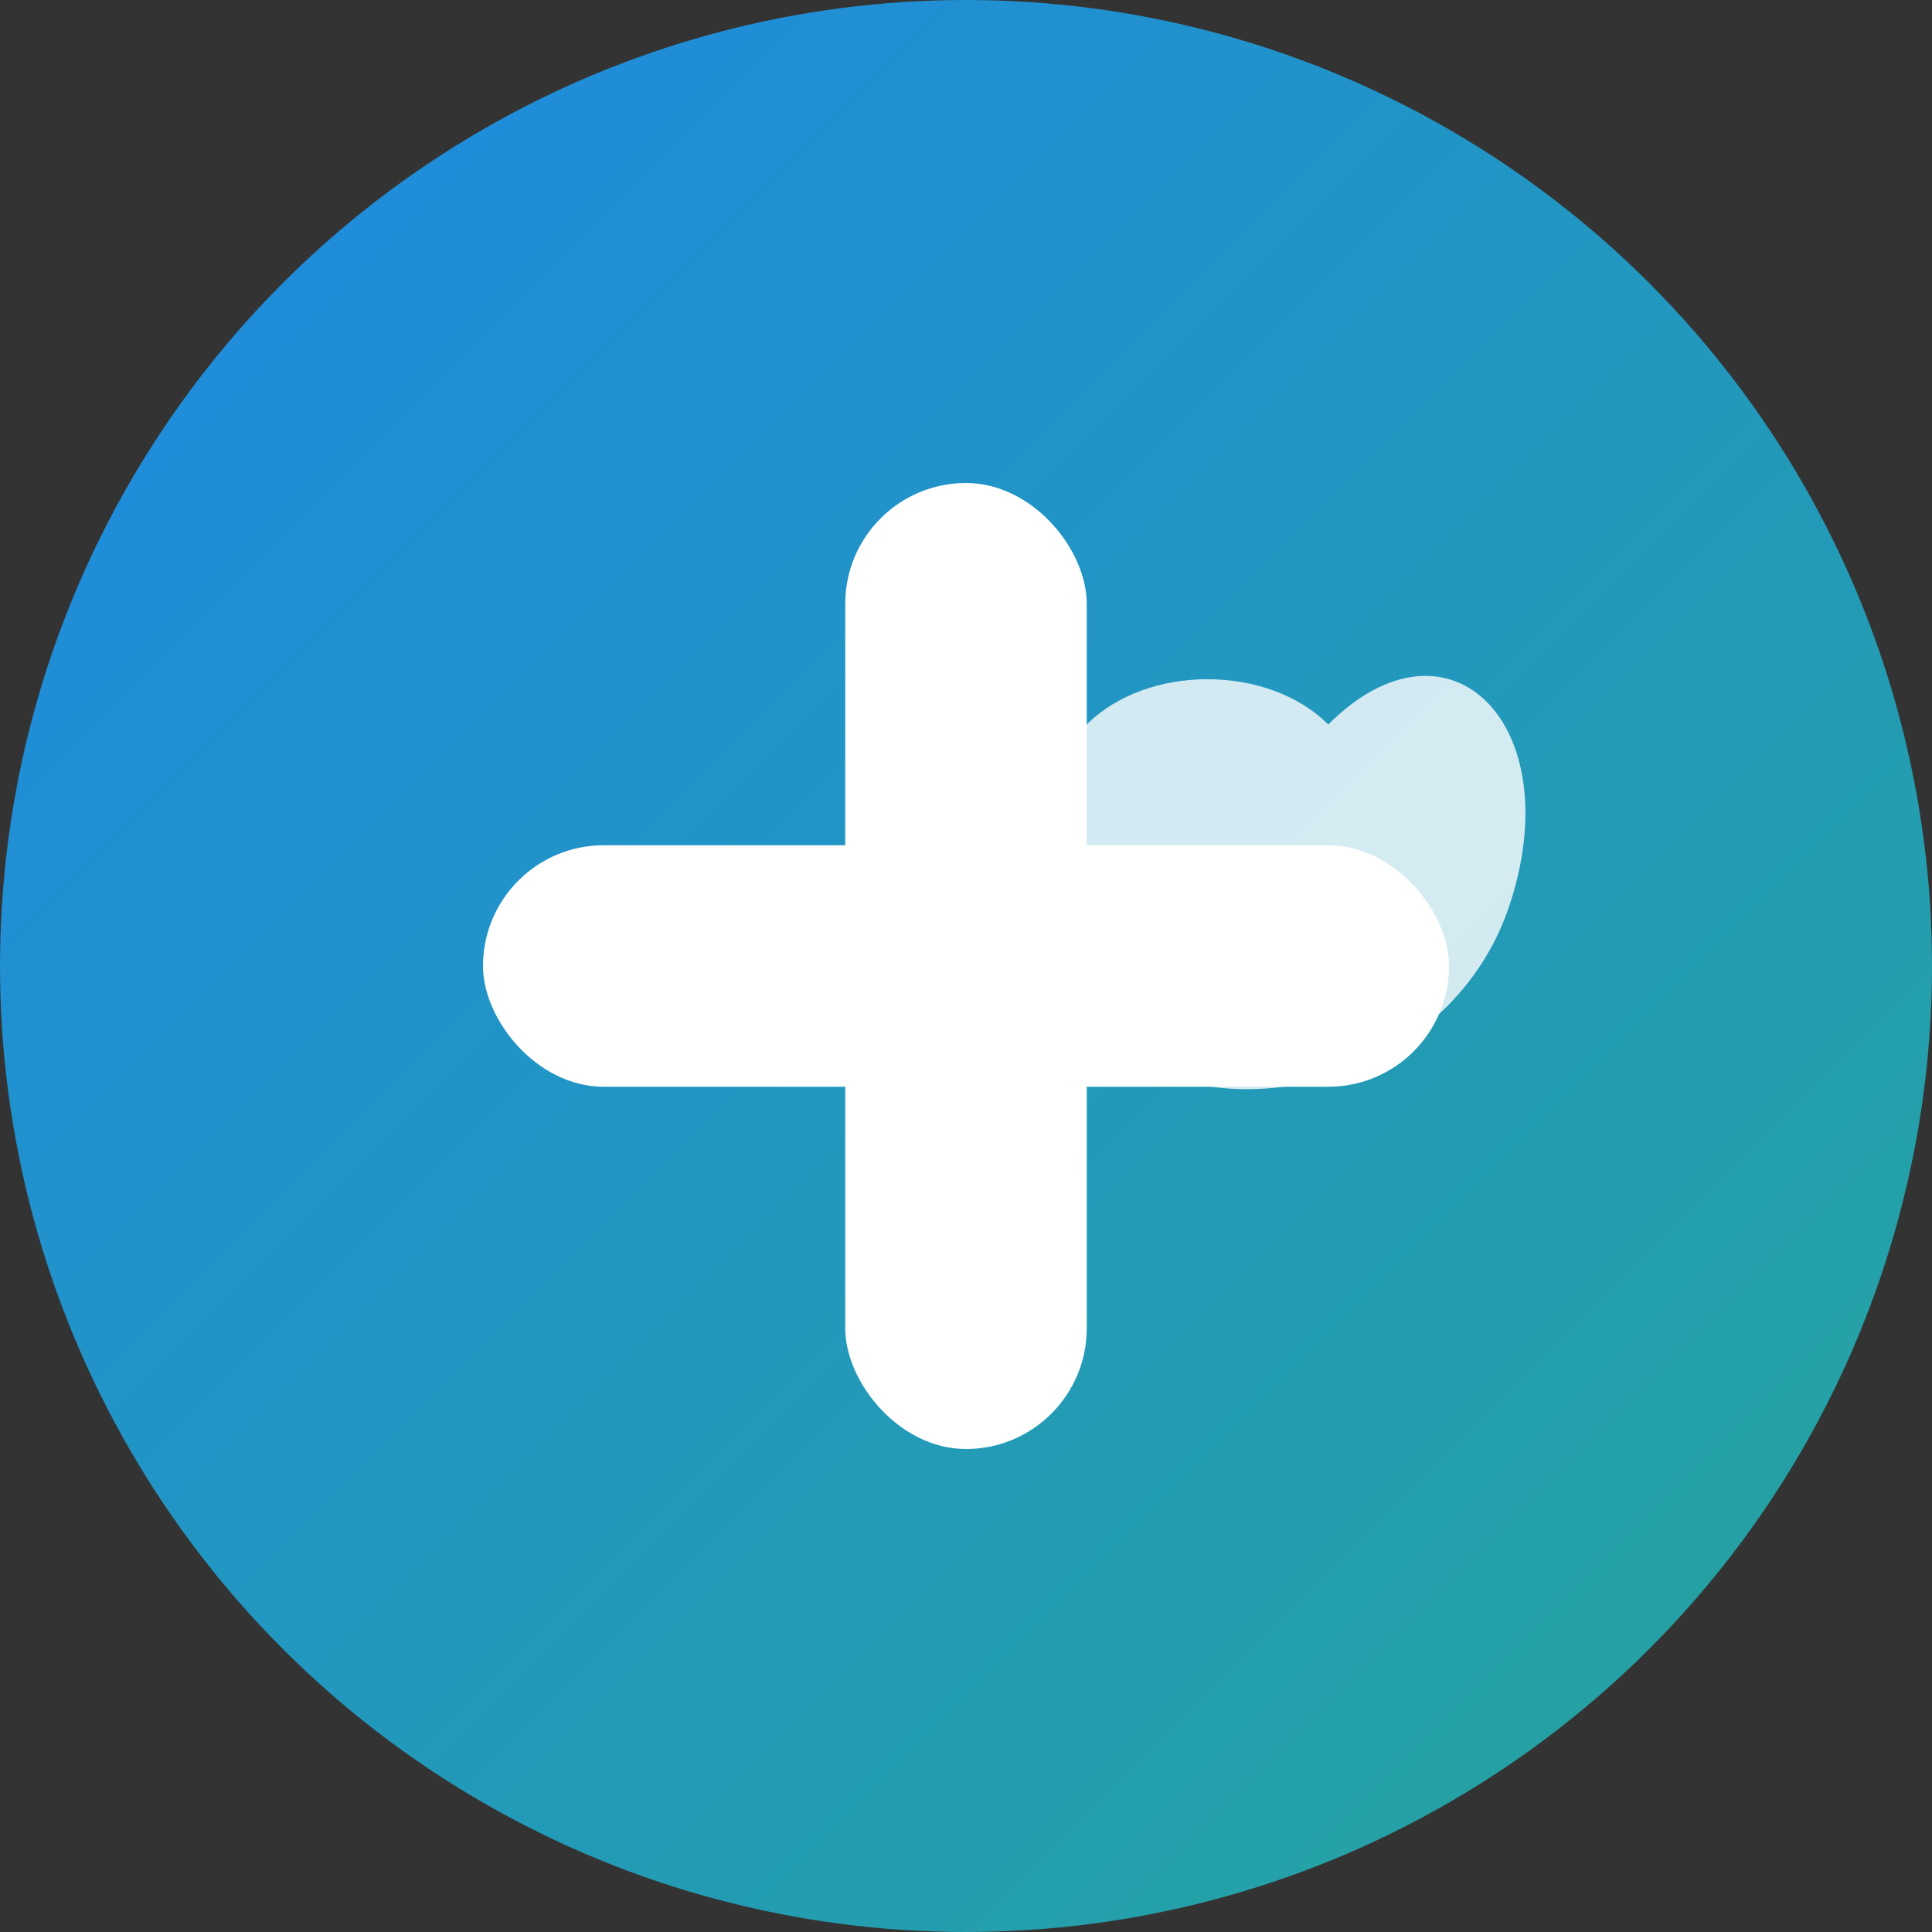 <svg width="32" height="32" viewBox="0 0 32 32" fill="none" xmlns="http://www.w3.org/2000/svg">
  <rect x="0" y="0" width="32" height="32" fill="#333333" stroke="none"/>
  <!-- Background Circle -->
  <circle cx="16" cy="16" r="16" fill="url(#gradient)"/>
  
  <!-- Medical Cross/Plus Icon -->
  <rect x="14" y="8" width="4" height="16" fill="white" rx="2"/>
  <rect x="8" y="14" width="16" height="4" fill="white" rx="2"/>
  
  <!-- Kidney Shape Accent -->
  <path d="M22 12C24 10 26 12 25 15C24 18 20 19 18 17C16 15 16 13 18 12C19 11 21 11 22 12Z" fill="white" opacity="0.8"/>
  
  <!-- Gradient Definition -->
  <defs>
    <linearGradient id="gradient" x1="0%" y1="0%" x2="100%" y2="100%">
      <stop offset="0%" style="stop-color:#1E88E5;stop-opacity:1" />
      <stop offset="100%" style="stop-color:#26A69A;stop-opacity:1" />
    </linearGradient>
  </defs>
</svg>
